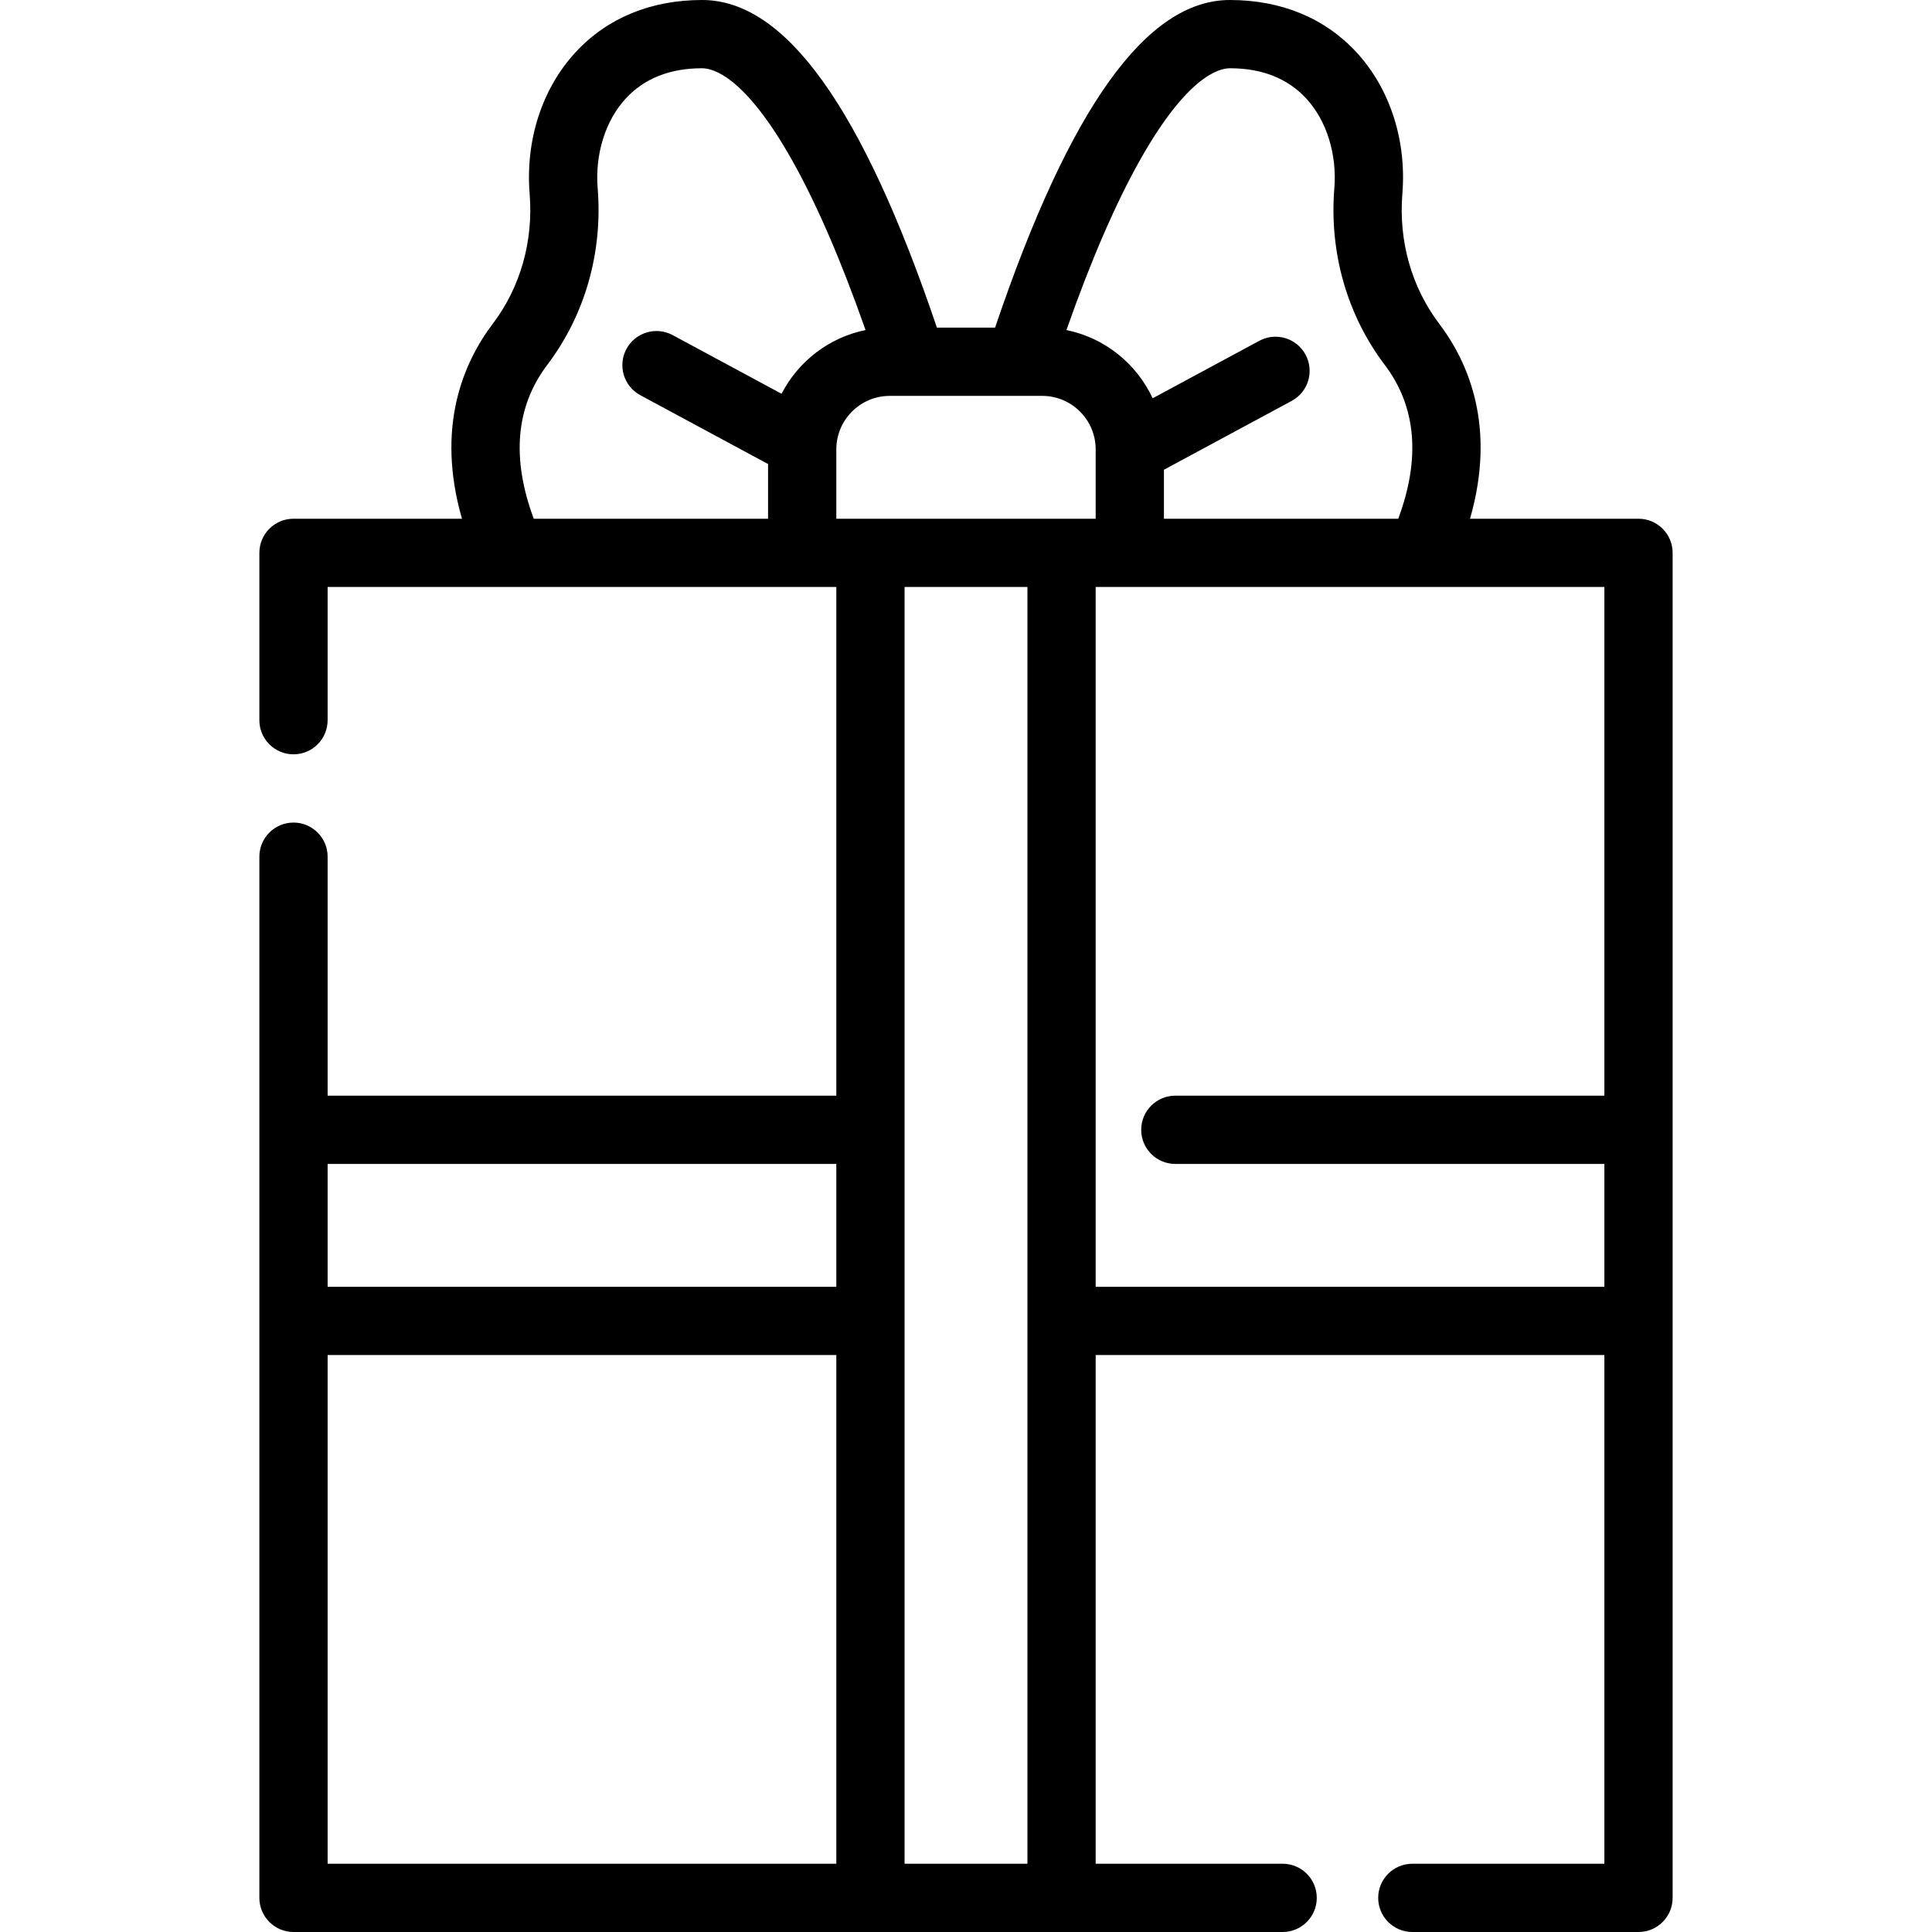 <?xml version="1.0" encoding="iso-8859-1"?>
<!-- Uploaded to: SVG Repo, www.svgrepo.com, Generator: SVG Repo Mixer Tools -->
<svg fill="#000000" height="800px" width="800px" version="1.1" id="Layer_1" xmlns="http://www.w3.org/2000/svg" xmlns:xlink="http://www.w3.org/1999/xlink" 
	 viewBox="0 0 512.001 512.001" xml:space="preserve">
<g>
	<g>
		<path d="M434.221,137.471h-44.646c6.929-24.108-0.204-41.164-8.199-51.716c-7.29-9.629-10.747-21.84-9.736-34.38
			c1.149-14.22-3.286-27.896-12.166-37.524C351.115,4.79,339.519,0,325.942,0c-22.077,0-42.46,28.424-62.235,86.824h-15.414
			C228.518,28.424,208.135,0,186.059,0c-13.577,0-25.173,4.79-33.532,13.852c-8.88,9.628-13.315,23.305-12.166,37.522
			c1.01,12.542-2.447,24.752-9.734,34.377c-7.997,10.555-15.13,27.612-8.202,51.719H77.78c-4.995,0-9.044,4.049-9.044,9.044v44.345
			c0,4.995,4.049,9.044,9.044,9.044s9.044-4.049,9.044-9.044v-35.301h134.81v134.807H86.824v-63.331
			c0-4.995-4.049-9.044-9.044-9.044s-9.044,4.049-9.044,9.044v275.921c0,4.995,4.049,9.044,9.044,9.044h152.898h50.645h58.593
			c4.996,0,9.044-4.049,9.044-9.044c0-4.995-4.048-9.044-9.044-9.044h-49.549V359.102h134.81v134.81h-50.896
			c-4.996,0-9.044,4.049-9.044,9.044c0,4.995,4.048,9.044,9.044,9.044h59.94c4.996,0,9.044-4.049,9.044-9.044V146.515h0
			C443.265,141.52,439.217,137.471,434.221,137.471z M221.634,493.912H86.824v-134.81h134.81V493.912z M221.634,341.014H86.824
			v-32.559h134.81V341.014z M302.235,42.206c12.292-21.767,20.673-24.118,23.707-24.118c8.515,0,15.322,2.701,20.236,8.028
			c5.387,5.839,8.165,14.737,7.432,23.805c-1.367,16.974,3.372,33.577,13.346,46.753c8.365,11.041,9.568,24.745,3.594,40.796
			h-62.095v-12.985l33.859-18.245c4.397-2.37,6.042-7.855,3.672-12.252s-7.852-6.042-12.252-3.672l-28.267,15.232
			c-4.257-9.168-12.69-16.019-22.846-18.081C289.1,69.015,295.68,53.816,302.235,42.206z M207.12,104.354l-28.854-15.547
			c-4.397-2.368-9.882-0.726-12.252,3.672c-2.37,4.397-0.726,9.882,3.672,12.252l33.859,18.245v14.496h-62.094
			c-5.973-16.052-4.772-29.755,3.596-40.799c9.973-13.174,14.712-29.777,13.343-46.753c-0.732-9.066,2.045-17.963,7.432-23.803
			c4.914-5.326,11.722-8.028,20.237-8.028c3.034,0,11.415,2.35,23.707,24.118c6.555,11.609,13.136,26.808,19.614,45.263
			C219.67,89.439,211.537,95.788,207.12,104.354z M272.279,493.912h-32.557V350.104c0-0.016,0.002-0.03,0.002-0.047
			c0-0.017-0.002-0.031-0.002-0.047v-50.554c0-0.016,0.002-0.03,0.002-0.047c0-0.017-0.002-0.031-0.002-0.047V155.559h32.557
			V493.912z M221.633,137.471v-18.385c0-7.815,6.359-14.174,14.174-14.174h40.388c7.807,0,14.157,6.343,14.173,14.146
			c0,0.014,0.001,0.028,0.001,0.042v18.37H221.633z M425.177,290.367H311.475c-4.996,0-9.044,4.049-9.044,9.044
			c0,4.995,4.048,9.044,9.044,9.044h113.702v32.559h-134.81v0V155.559h134.81V290.367z"/>
	</g>
</g>
</svg>